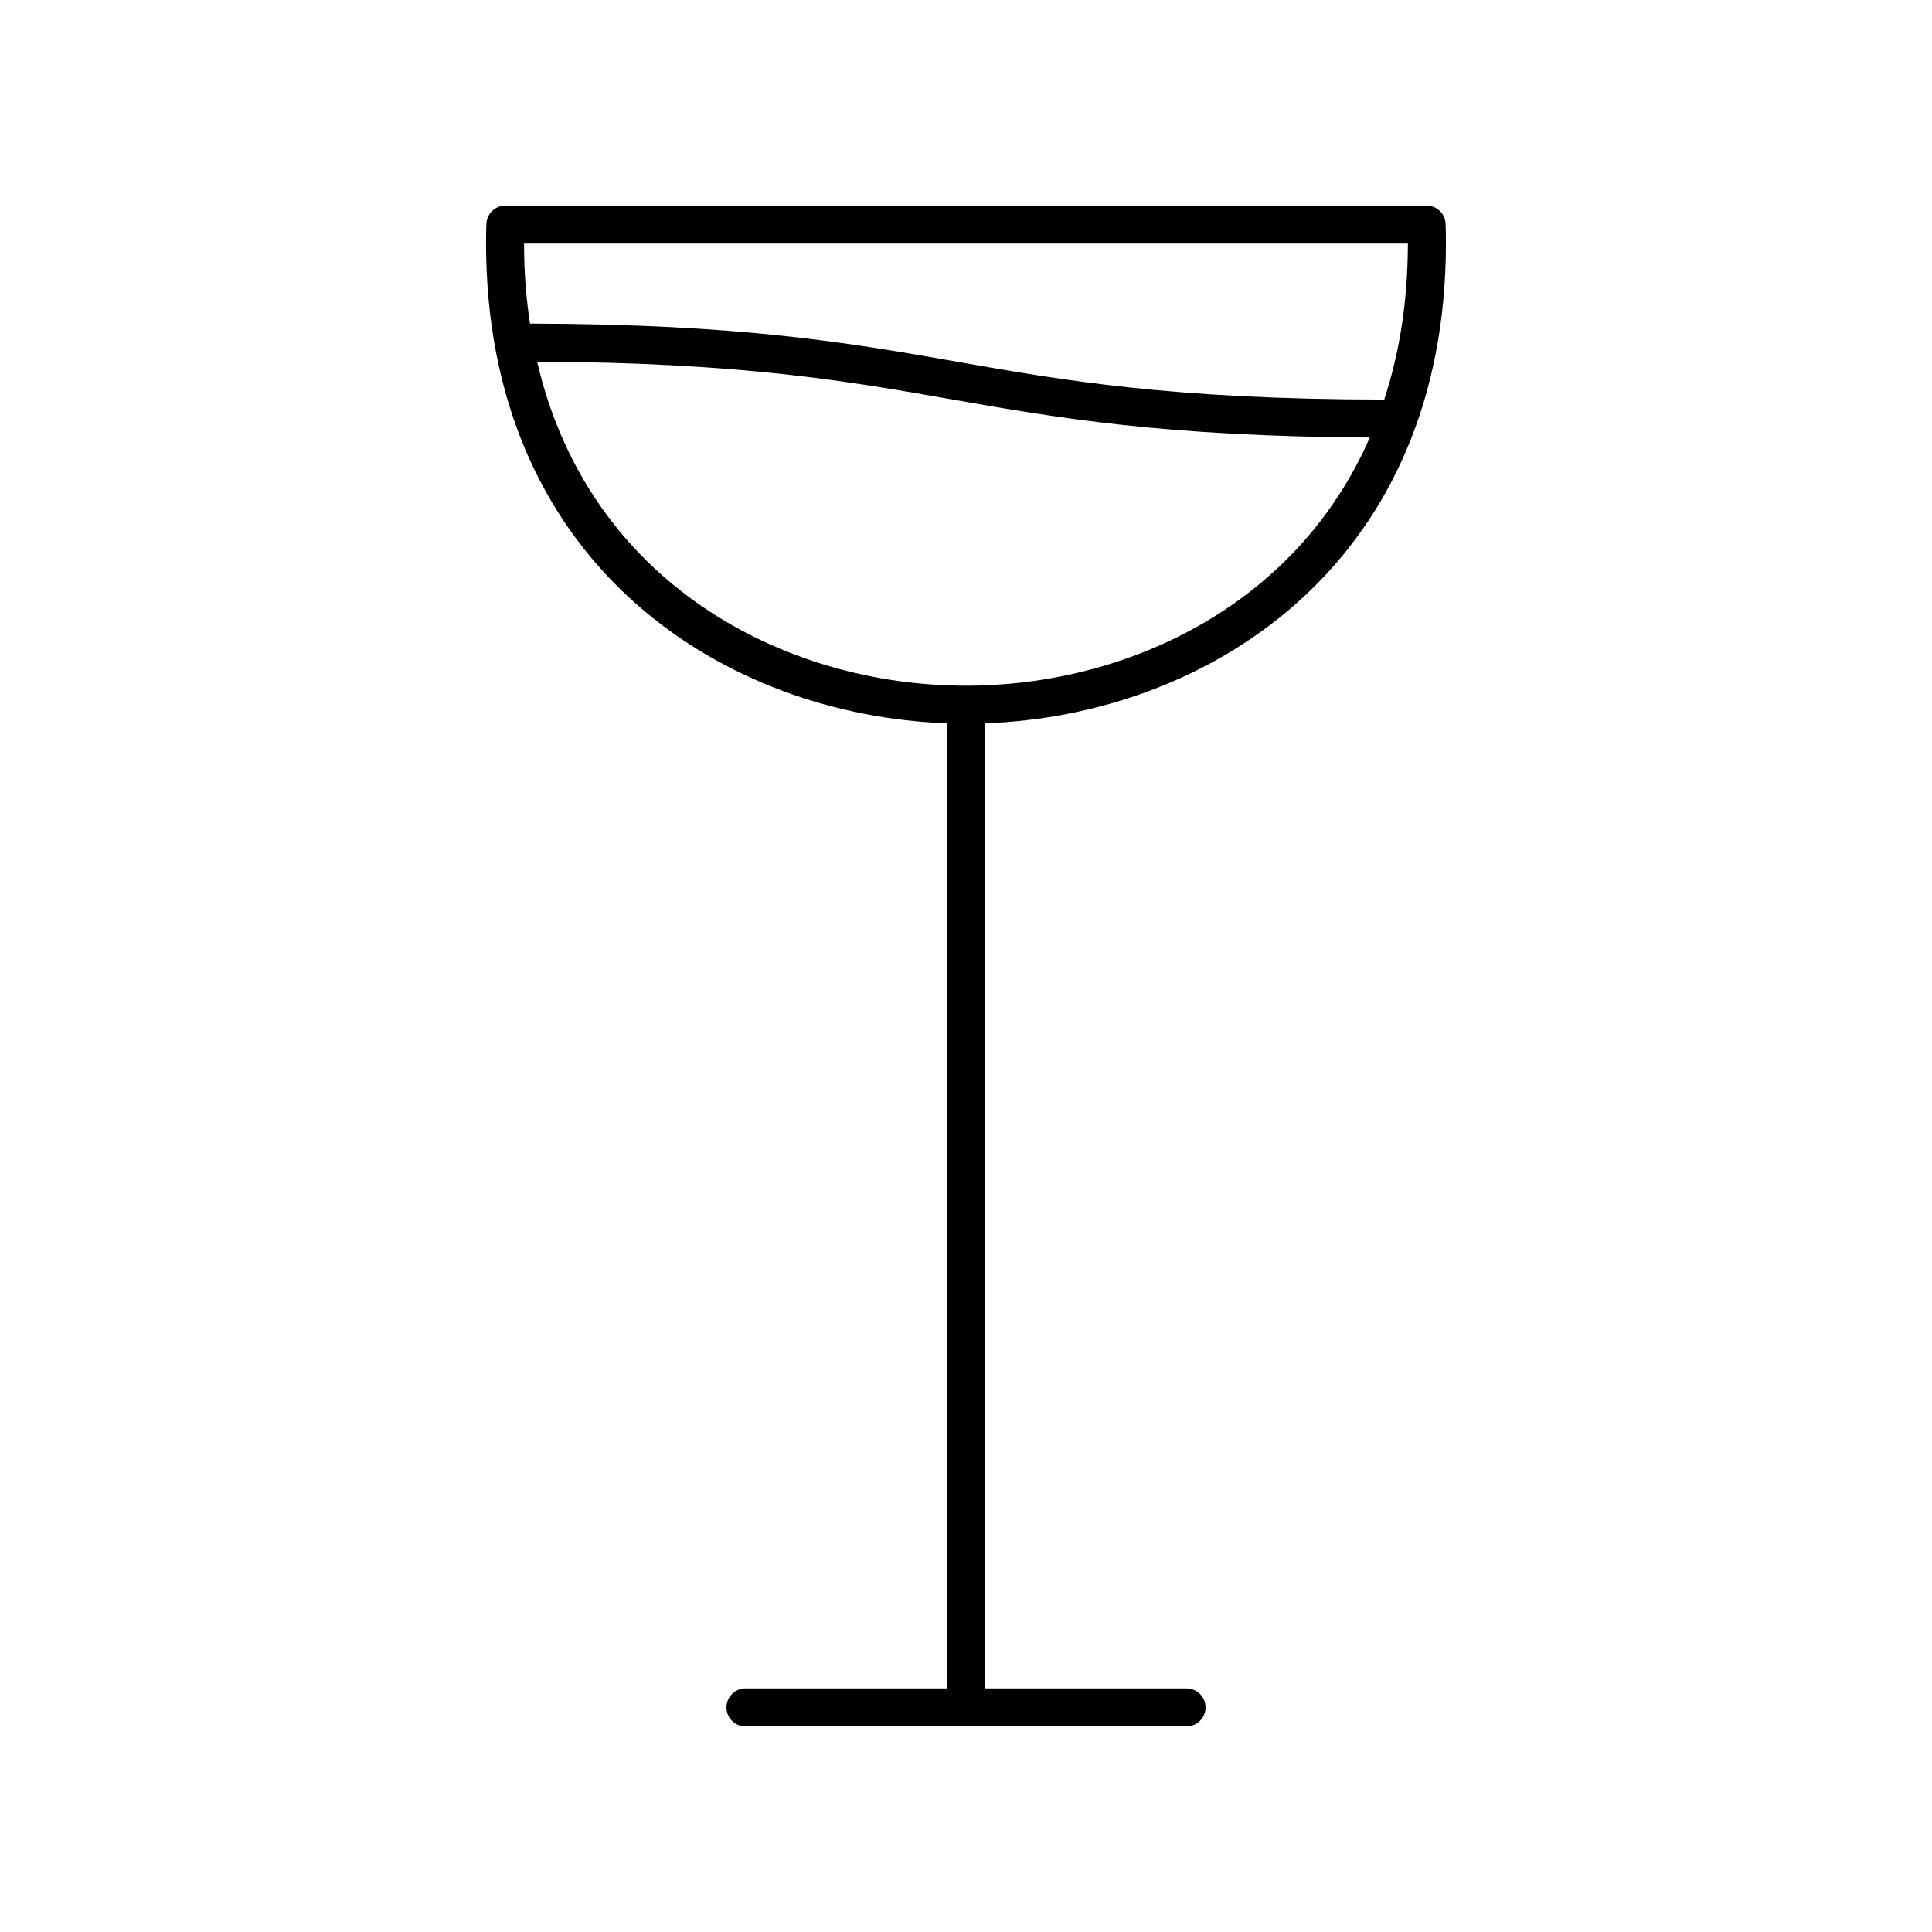 <?xml version="1.0" encoding="UTF-8"?>
<!-- Uploaded to: SVG Repo, www.svgrepo.com, Generator: SVG Repo Mixer Tools -->
<svg fill="#000000" width="800px" height="800px" version="1.1" viewBox="144 144 512 512" xmlns="http://www.w3.org/2000/svg">
 <path d="m394.96 335.69v255.76h-53.402c-2.781 0-5.039 2.254-5.039 5.039 0 2.781 2.254 5.039 5.039 5.039h116.88c2.781 0 5.039-2.254 5.039-5.039 0-2.781-2.254-5.039-5.039-5.039h-53.402v-255.76c58.508-2.109 120.31-40.977 122.11-123.58 0.121-5.586-0.047-8.742-0.055-8.875-0.145-2.664-2.356-4.754-5.027-4.754h-244.13c-2.676 0-4.883 2.09-5.031 4.762-0.008 0.133-0.176 3.289-0.055 8.875 1.797 82.598 63.602 121.46 122.11 123.57zm5.039-9.973c-48.129 0-100.03-27.094-113.66-85.875 54.195 0.238 82.469 5.184 109.76 9.977 27.621 4.856 56.23 9.855 110.92 10.125-19.625 44.871-64.766 65.773-107.02 65.773zm117.11-117.16c-0.004 0.973-0.016 2.09-0.043 3.336h-0.004c-0.305 14.031-2.519 26.672-6.223 38-56.359-0.047-85.168-5.106-113.01-9.996-28.039-4.926-57.066-10.012-113.39-10.141-0.848-5.695-1.391-11.629-1.527-17.863-0.02-1.246-0.031-2.363-0.035-3.336z"/>
</svg>